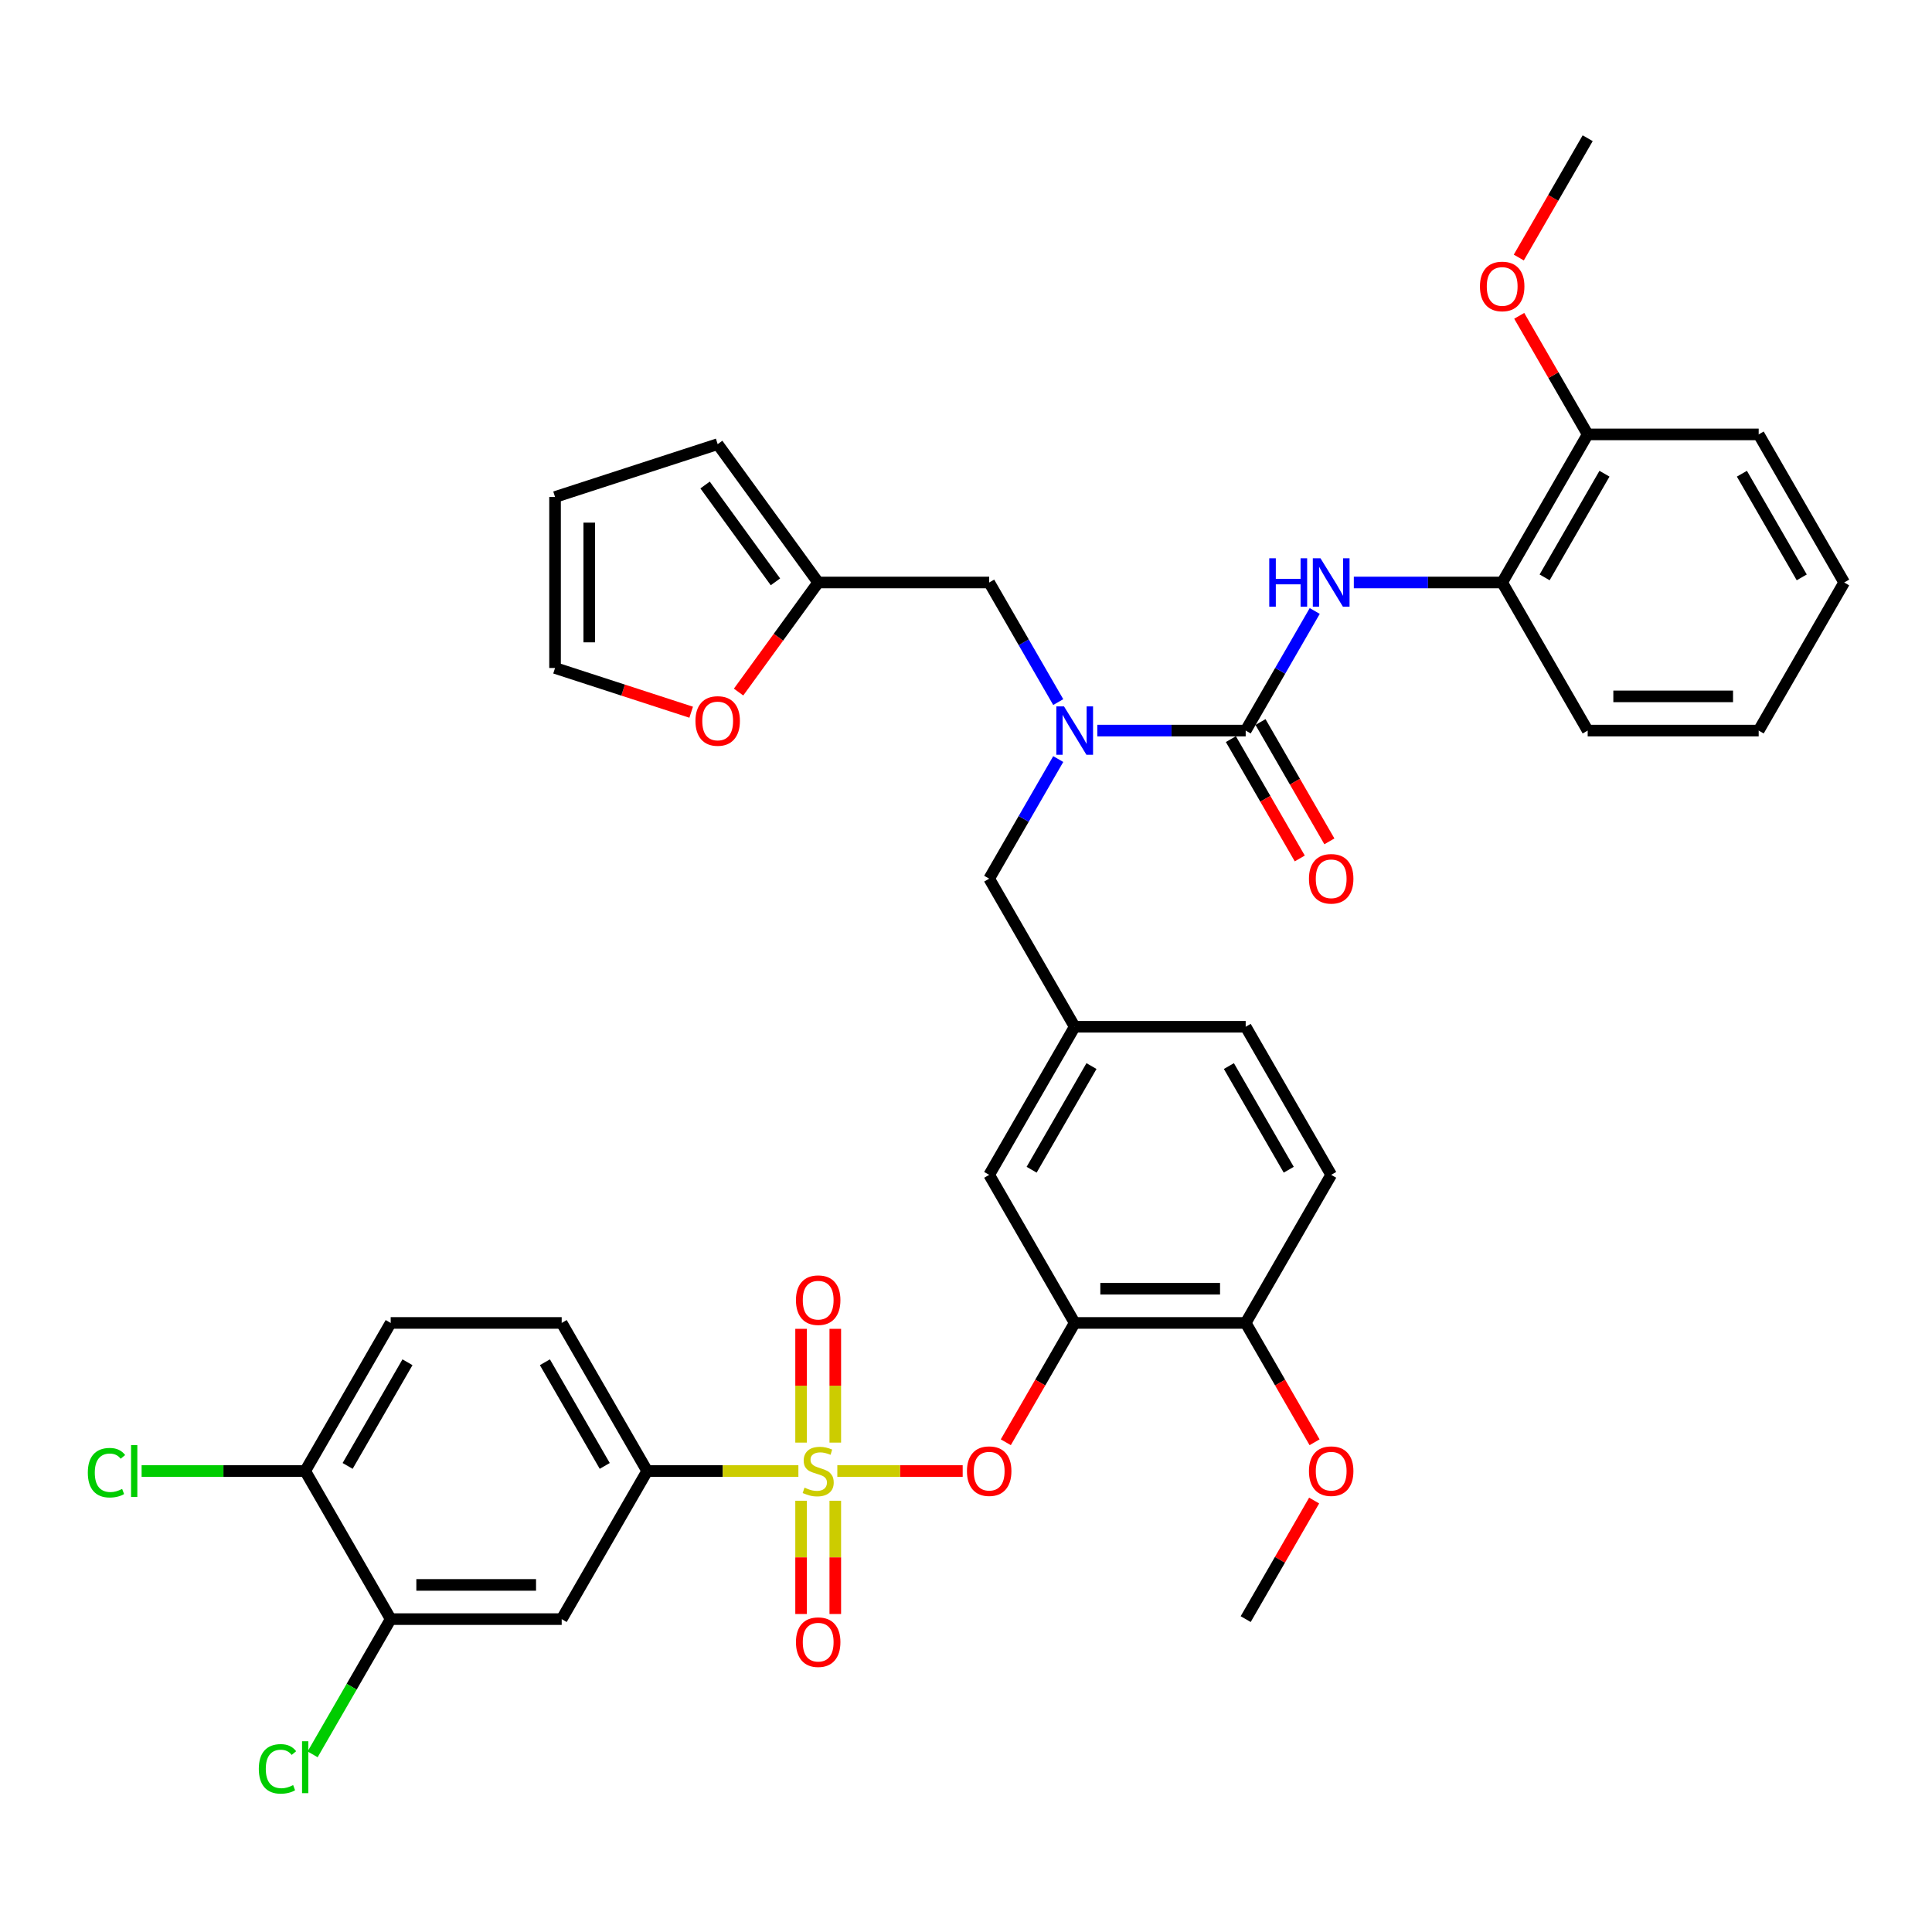 <?xml version='1.0' encoding='iso-8859-1'?>
<svg version='1.1' baseProfile='full'
              xmlns='http://www.w3.org/2000/svg'
                      xmlns:rdkit='http://www.rdkit.org/xml'
                      xmlns:xlink='http://www.w3.org/1999/xlink'
                  xml:space='preserve'
width='1000px' height='1000px' viewBox='0 0 1000 1000'>
<!-- END OF HEADER -->
<rect style='opacity:1.0;fill:#FFFFFF;stroke:none' width='1000' height='1000' x='0' y='0'> </rect>
<path class='bond-0' d='M 512.002,454.797 L 529.872,423.845' style='fill:none;fill-rule:evenodd;stroke:#000000;stroke-width:6px;stroke-linecap:butt;stroke-linejoin:miter;stroke-opacity:1' />
<path class='bond-0' d='M 529.872,423.845 L 547.743,392.892' style='fill:none;fill-rule:evenodd;stroke:#0000FF;stroke-width:6px;stroke-linecap:butt;stroke-linejoin:miter;stroke-opacity:1' />
<path class='bond-1' d='M 512.002,454.797 L 556.256,531.448' style='fill:none;fill-rule:evenodd;stroke:#000000;stroke-width:6px;stroke-linecap:butt;stroke-linejoin:miter;stroke-opacity:1' />
<path class='bond-2' d='M 547.743,363.401 L 529.872,332.448' style='fill:none;fill-rule:evenodd;stroke:#0000FF;stroke-width:6px;stroke-linecap:butt;stroke-linejoin:miter;stroke-opacity:1' />
<path class='bond-2' d='M 529.872,332.448 L 512.002,301.496' style='fill:none;fill-rule:evenodd;stroke:#000000;stroke-width:6px;stroke-linecap:butt;stroke-linejoin:miter;stroke-opacity:1' />
<path class='bond-3' d='M 567.975,378.147 L 606.37,378.147' style='fill:none;fill-rule:evenodd;stroke:#0000FF;stroke-width:6px;stroke-linecap:butt;stroke-linejoin:miter;stroke-opacity:1' />
<path class='bond-3' d='M 606.37,378.147 L 644.765,378.147' style='fill:none;fill-rule:evenodd;stroke:#000000;stroke-width:6px;stroke-linecap:butt;stroke-linejoin:miter;stroke-opacity:1' />
<path class='bond-4' d='M 637.1,382.572 L 654.929,413.454' style='fill:none;fill-rule:evenodd;stroke:#000000;stroke-width:6px;stroke-linecap:butt;stroke-linejoin:miter;stroke-opacity:1' />
<path class='bond-4' d='M 654.929,413.454 L 672.759,444.336' style='fill:none;fill-rule:evenodd;stroke:#FF0000;stroke-width:6px;stroke-linecap:butt;stroke-linejoin:miter;stroke-opacity:1' />
<path class='bond-4' d='M 652.43,373.721 L 670.26,404.603' style='fill:none;fill-rule:evenodd;stroke:#000000;stroke-width:6px;stroke-linecap:butt;stroke-linejoin:miter;stroke-opacity:1' />
<path class='bond-4' d='M 670.26,404.603 L 688.089,435.485' style='fill:none;fill-rule:evenodd;stroke:#FF0000;stroke-width:6px;stroke-linecap:butt;stroke-linejoin:miter;stroke-opacity:1' />
<path class='bond-5' d='M 644.765,378.147 L 662.635,347.194' style='fill:none;fill-rule:evenodd;stroke:#000000;stroke-width:6px;stroke-linecap:butt;stroke-linejoin:miter;stroke-opacity:1' />
<path class='bond-5' d='M 662.635,347.194 L 680.506,316.241' style='fill:none;fill-rule:evenodd;stroke:#0000FF;stroke-width:6px;stroke-linecap:butt;stroke-linejoin:miter;stroke-opacity:1' />
<path class='bond-6' d='M 700.738,301.496 L 739.133,301.496' style='fill:none;fill-rule:evenodd;stroke:#0000FF;stroke-width:6px;stroke-linecap:butt;stroke-linejoin:miter;stroke-opacity:1' />
<path class='bond-6' d='M 739.133,301.496 L 777.528,301.496' style='fill:none;fill-rule:evenodd;stroke:#000000;stroke-width:6px;stroke-linecap:butt;stroke-linejoin:miter;stroke-opacity:1' />
<path class='bond-7' d='M 777.528,301.496 L 821.782,224.845' style='fill:none;fill-rule:evenodd;stroke:#000000;stroke-width:6px;stroke-linecap:butt;stroke-linejoin:miter;stroke-opacity:1' />
<path class='bond-7' d='M 799.496,298.849 L 830.474,245.194' style='fill:none;fill-rule:evenodd;stroke:#000000;stroke-width:6px;stroke-linecap:butt;stroke-linejoin:miter;stroke-opacity:1' />
<path class='bond-8' d='M 777.528,301.496 L 821.782,378.147' style='fill:none;fill-rule:evenodd;stroke:#000000;stroke-width:6px;stroke-linecap:butt;stroke-linejoin:miter;stroke-opacity:1' />
<path class='bond-9' d='M 821.782,224.845 L 804.065,194.158' style='fill:none;fill-rule:evenodd;stroke:#000000;stroke-width:6px;stroke-linecap:butt;stroke-linejoin:miter;stroke-opacity:1' />
<path class='bond-9' d='M 804.065,194.158 L 786.348,163.471' style='fill:none;fill-rule:evenodd;stroke:#FF0000;stroke-width:6px;stroke-linecap:butt;stroke-linejoin:miter;stroke-opacity:1' />
<path class='bond-10' d='M 821.782,224.845 L 910.291,224.845' style='fill:none;fill-rule:evenodd;stroke:#000000;stroke-width:6px;stroke-linecap:butt;stroke-linejoin:miter;stroke-opacity:1' />
<path class='bond-11' d='M 786.123,133.307 L 803.953,102.425' style='fill:none;fill-rule:evenodd;stroke:#FF0000;stroke-width:6px;stroke-linecap:butt;stroke-linejoin:miter;stroke-opacity:1' />
<path class='bond-11' d='M 803.953,102.425 L 821.782,71.543' style='fill:none;fill-rule:evenodd;stroke:#000000;stroke-width:6px;stroke-linecap:butt;stroke-linejoin:miter;stroke-opacity:1' />
<path class='bond-12' d='M 423.493,301.496 L 402.889,329.855' style='fill:none;fill-rule:evenodd;stroke:#000000;stroke-width:6px;stroke-linecap:butt;stroke-linejoin:miter;stroke-opacity:1' />
<path class='bond-12' d='M 402.889,329.855 L 382.285,358.214' style='fill:none;fill-rule:evenodd;stroke:#FF0000;stroke-width:6px;stroke-linecap:butt;stroke-linejoin:miter;stroke-opacity:1' />
<path class='bond-13' d='M 423.493,301.496 L 371.469,229.891' style='fill:none;fill-rule:evenodd;stroke:#000000;stroke-width:6px;stroke-linecap:butt;stroke-linejoin:miter;stroke-opacity:1' />
<path class='bond-13' d='M 401.368,301.16 L 364.952,251.036' style='fill:none;fill-rule:evenodd;stroke:#000000;stroke-width:6px;stroke-linecap:butt;stroke-linejoin:miter;stroke-opacity:1' />
<path class='bond-14' d='M 423.493,301.496 L 512.002,301.496' style='fill:none;fill-rule:evenodd;stroke:#000000;stroke-width:6px;stroke-linecap:butt;stroke-linejoin:miter;stroke-opacity:1' />
<path class='bond-15' d='M 357.75,368.643 L 322.521,357.197' style='fill:none;fill-rule:evenodd;stroke:#FF0000;stroke-width:6px;stroke-linecap:butt;stroke-linejoin:miter;stroke-opacity:1' />
<path class='bond-15' d='M 322.521,357.197 L 287.292,345.75' style='fill:none;fill-rule:evenodd;stroke:#000000;stroke-width:6px;stroke-linecap:butt;stroke-linejoin:miter;stroke-opacity:1' />
<path class='bond-16' d='M 644.765,531.448 L 689.019,608.099' style='fill:none;fill-rule:evenodd;stroke:#000000;stroke-width:6px;stroke-linecap:butt;stroke-linejoin:miter;stroke-opacity:1' />
<path class='bond-16' d='M 636.073,551.797 L 667.051,605.452' style='fill:none;fill-rule:evenodd;stroke:#000000;stroke-width:6px;stroke-linecap:butt;stroke-linejoin:miter;stroke-opacity:1' />
<path class='bond-17' d='M 644.765,531.448 L 556.256,531.448' style='fill:none;fill-rule:evenodd;stroke:#000000;stroke-width:6px;stroke-linecap:butt;stroke-linejoin:miter;stroke-opacity:1' />
<path class='bond-18' d='M 689.019,608.099 L 644.765,684.75' style='fill:none;fill-rule:evenodd;stroke:#000000;stroke-width:6px;stroke-linecap:butt;stroke-linejoin:miter;stroke-opacity:1' />
<path class='bond-19' d='M 644.765,684.75 L 556.256,684.75' style='fill:none;fill-rule:evenodd;stroke:#000000;stroke-width:6px;stroke-linecap:butt;stroke-linejoin:miter;stroke-opacity:1' />
<path class='bond-19' d='M 631.489,667.048 L 569.532,667.048' style='fill:none;fill-rule:evenodd;stroke:#000000;stroke-width:6px;stroke-linecap:butt;stroke-linejoin:miter;stroke-opacity:1' />
<path class='bond-20' d='M 644.765,684.75 L 662.595,715.632' style='fill:none;fill-rule:evenodd;stroke:#000000;stroke-width:6px;stroke-linecap:butt;stroke-linejoin:miter;stroke-opacity:1' />
<path class='bond-20' d='M 662.595,715.632 L 680.424,746.514' style='fill:none;fill-rule:evenodd;stroke:#FF0000;stroke-width:6px;stroke-linecap:butt;stroke-linejoin:miter;stroke-opacity:1' />
<path class='bond-21' d='M 556.256,684.75 L 512.002,608.099' style='fill:none;fill-rule:evenodd;stroke:#000000;stroke-width:6px;stroke-linecap:butt;stroke-linejoin:miter;stroke-opacity:1' />
<path class='bond-22' d='M 556.256,684.75 L 538.427,715.632' style='fill:none;fill-rule:evenodd;stroke:#000000;stroke-width:6px;stroke-linecap:butt;stroke-linejoin:miter;stroke-opacity:1' />
<path class='bond-22' d='M 538.427,715.632 L 520.597,746.514' style='fill:none;fill-rule:evenodd;stroke:#FF0000;stroke-width:6px;stroke-linecap:butt;stroke-linejoin:miter;stroke-opacity:1' />
<path class='bond-23' d='M 512.002,608.099 L 556.256,531.448' style='fill:none;fill-rule:evenodd;stroke:#000000;stroke-width:6px;stroke-linecap:butt;stroke-linejoin:miter;stroke-opacity:1' />
<path class='bond-23' d='M 533.97,605.452 L 564.948,551.797' style='fill:none;fill-rule:evenodd;stroke:#000000;stroke-width:6px;stroke-linecap:butt;stroke-linejoin:miter;stroke-opacity:1' />
<path class='bond-24' d='M 334.984,761.401 L 290.73,684.75' style='fill:none;fill-rule:evenodd;stroke:#000000;stroke-width:6px;stroke-linecap:butt;stroke-linejoin:miter;stroke-opacity:1' />
<path class='bond-24' d='M 313.016,758.754 L 282.038,705.098' style='fill:none;fill-rule:evenodd;stroke:#000000;stroke-width:6px;stroke-linecap:butt;stroke-linejoin:miter;stroke-opacity:1' />
<path class='bond-25' d='M 334.984,761.401 L 290.73,838.052' style='fill:none;fill-rule:evenodd;stroke:#000000;stroke-width:6px;stroke-linecap:butt;stroke-linejoin:miter;stroke-opacity:1' />
<path class='bond-26' d='M 334.984,761.401 L 374.114,761.401' style='fill:none;fill-rule:evenodd;stroke:#000000;stroke-width:6px;stroke-linecap:butt;stroke-linejoin:miter;stroke-opacity:1' />
<path class='bond-26' d='M 374.114,761.401 L 413.244,761.401' style='fill:none;fill-rule:evenodd;stroke:#CCCC00;stroke-width:6px;stroke-linecap:butt;stroke-linejoin:miter;stroke-opacity:1' />
<path class='bond-27' d='M 290.73,684.75 L 202.221,684.75' style='fill:none;fill-rule:evenodd;stroke:#000000;stroke-width:6px;stroke-linecap:butt;stroke-linejoin:miter;stroke-opacity:1' />
<path class='bond-28' d='M 290.73,838.052 L 202.221,838.052' style='fill:none;fill-rule:evenodd;stroke:#000000;stroke-width:6px;stroke-linecap:butt;stroke-linejoin:miter;stroke-opacity:1' />
<path class='bond-28' d='M 277.454,820.35 L 215.498,820.35' style='fill:none;fill-rule:evenodd;stroke:#000000;stroke-width:6px;stroke-linecap:butt;stroke-linejoin:miter;stroke-opacity:1' />
<path class='bond-29' d='M 157.967,761.401 L 202.221,838.052' style='fill:none;fill-rule:evenodd;stroke:#000000;stroke-width:6px;stroke-linecap:butt;stroke-linejoin:miter;stroke-opacity:1' />
<path class='bond-30' d='M 157.967,761.401 L 115.633,761.401' style='fill:none;fill-rule:evenodd;stroke:#000000;stroke-width:6px;stroke-linecap:butt;stroke-linejoin:miter;stroke-opacity:1' />
<path class='bond-30' d='M 115.633,761.401 L 73.299,761.401' style='fill:none;fill-rule:evenodd;stroke:#00CC00;stroke-width:6px;stroke-linecap:butt;stroke-linejoin:miter;stroke-opacity:1' />
<path class='bond-31' d='M 157.967,761.401 L 202.221,684.75' style='fill:none;fill-rule:evenodd;stroke:#000000;stroke-width:6px;stroke-linecap:butt;stroke-linejoin:miter;stroke-opacity:1' />
<path class='bond-31' d='M 179.935,758.754 L 210.913,705.098' style='fill:none;fill-rule:evenodd;stroke:#000000;stroke-width:6px;stroke-linecap:butt;stroke-linejoin:miter;stroke-opacity:1' />
<path class='bond-32' d='M 498.283,761.401 L 465.841,761.401' style='fill:none;fill-rule:evenodd;stroke:#FF0000;stroke-width:6px;stroke-linecap:butt;stroke-linejoin:miter;stroke-opacity:1' />
<path class='bond-32' d='M 465.841,761.401 L 433.399,761.401' style='fill:none;fill-rule:evenodd;stroke:#CCCC00;stroke-width:6px;stroke-linecap:butt;stroke-linejoin:miter;stroke-opacity:1' />
<path class='bond-33' d='M 432.344,746.691 L 432.344,717.246' style='fill:none;fill-rule:evenodd;stroke:#CCCC00;stroke-width:6px;stroke-linecap:butt;stroke-linejoin:miter;stroke-opacity:1' />
<path class='bond-33' d='M 432.344,717.246 L 432.344,687.801' style='fill:none;fill-rule:evenodd;stroke:#FF0000;stroke-width:6px;stroke-linecap:butt;stroke-linejoin:miter;stroke-opacity:1' />
<path class='bond-33' d='M 414.642,746.691 L 414.642,717.246' style='fill:none;fill-rule:evenodd;stroke:#CCCC00;stroke-width:6px;stroke-linecap:butt;stroke-linejoin:miter;stroke-opacity:1' />
<path class='bond-33' d='M 414.642,717.246 L 414.642,687.801' style='fill:none;fill-rule:evenodd;stroke:#FF0000;stroke-width:6px;stroke-linecap:butt;stroke-linejoin:miter;stroke-opacity:1' />
<path class='bond-34' d='M 414.642,776.784 L 414.642,806.095' style='fill:none;fill-rule:evenodd;stroke:#CCCC00;stroke-width:6px;stroke-linecap:butt;stroke-linejoin:miter;stroke-opacity:1' />
<path class='bond-34' d='M 414.642,806.095 L 414.642,835.407' style='fill:none;fill-rule:evenodd;stroke:#FF0000;stroke-width:6px;stroke-linecap:butt;stroke-linejoin:miter;stroke-opacity:1' />
<path class='bond-34' d='M 432.344,776.784 L 432.344,806.095' style='fill:none;fill-rule:evenodd;stroke:#CCCC00;stroke-width:6px;stroke-linecap:butt;stroke-linejoin:miter;stroke-opacity:1' />
<path class='bond-34' d='M 432.344,806.095 L 432.344,835.407' style='fill:none;fill-rule:evenodd;stroke:#FF0000;stroke-width:6px;stroke-linecap:butt;stroke-linejoin:miter;stroke-opacity:1' />
<path class='bond-35' d='M 202.221,838.052 L 182.015,873.05' style='fill:none;fill-rule:evenodd;stroke:#000000;stroke-width:6px;stroke-linecap:butt;stroke-linejoin:miter;stroke-opacity:1' />
<path class='bond-35' d='M 182.015,873.05 L 161.808,908.049' style='fill:none;fill-rule:evenodd;stroke:#00CC00;stroke-width:6px;stroke-linecap:butt;stroke-linejoin:miter;stroke-opacity:1' />
<path class='bond-36' d='M 680.199,776.677 L 662.482,807.364' style='fill:none;fill-rule:evenodd;stroke:#FF0000;stroke-width:6px;stroke-linecap:butt;stroke-linejoin:miter;stroke-opacity:1' />
<path class='bond-36' d='M 662.482,807.364 L 644.765,838.052' style='fill:none;fill-rule:evenodd;stroke:#000000;stroke-width:6px;stroke-linecap:butt;stroke-linejoin:miter;stroke-opacity:1' />
<path class='bond-37' d='M 371.469,229.891 L 287.292,257.241' style='fill:none;fill-rule:evenodd;stroke:#000000;stroke-width:6px;stroke-linecap:butt;stroke-linejoin:miter;stroke-opacity:1' />
<path class='bond-38' d='M 287.292,345.75 L 287.292,257.241' style='fill:none;fill-rule:evenodd;stroke:#000000;stroke-width:6px;stroke-linecap:butt;stroke-linejoin:miter;stroke-opacity:1' />
<path class='bond-38' d='M 304.994,332.474 L 304.994,270.518' style='fill:none;fill-rule:evenodd;stroke:#000000;stroke-width:6px;stroke-linecap:butt;stroke-linejoin:miter;stroke-opacity:1' />
<path class='bond-39' d='M 821.782,378.147 L 910.291,378.147' style='fill:none;fill-rule:evenodd;stroke:#000000;stroke-width:6px;stroke-linecap:butt;stroke-linejoin:miter;stroke-opacity:1' />
<path class='bond-39' d='M 835.059,360.445 L 897.015,360.445' style='fill:none;fill-rule:evenodd;stroke:#000000;stroke-width:6px;stroke-linecap:butt;stroke-linejoin:miter;stroke-opacity:1' />
<path class='bond-40' d='M 910.291,224.845 L 954.545,301.496' style='fill:none;fill-rule:evenodd;stroke:#000000;stroke-width:6px;stroke-linecap:butt;stroke-linejoin:miter;stroke-opacity:1' />
<path class='bond-40' d='M 901.599,245.194 L 932.577,298.849' style='fill:none;fill-rule:evenodd;stroke:#000000;stroke-width:6px;stroke-linecap:butt;stroke-linejoin:miter;stroke-opacity:1' />
<path class='bond-41' d='M 910.291,378.147 L 954.545,301.496' style='fill:none;fill-rule:evenodd;stroke:#000000;stroke-width:6px;stroke-linecap:butt;stroke-linejoin:miter;stroke-opacity:1' />
<path  class='atom-1' d='M 550.716 365.614
L 558.929 378.89
Q 559.743 380.2, 561.053 382.572
Q 562.363 384.944, 562.434 385.086
L 562.434 365.614
L 565.762 365.614
L 565.762 390.679
L 562.328 390.679
L 553.512 376.164
Q 552.486 374.465, 551.388 372.517
Q 550.326 370.57, 550.007 369.968
L 550.007 390.679
L 546.75 390.679
L 546.75 365.614
L 550.716 365.614
' fill='#0000FF'/>
<path  class='atom-3' d='M 677.513 454.868
Q 677.513 448.85, 680.487 445.486
Q 683.461 442.123, 689.019 442.123
Q 694.578 442.123, 697.551 445.486
Q 700.525 448.85, 700.525 454.868
Q 700.525 460.958, 697.516 464.427
Q 694.507 467.861, 689.019 467.861
Q 683.496 467.861, 680.487 464.427
Q 677.513 460.993, 677.513 454.868
M 689.019 465.029
Q 692.843 465.029, 694.896 462.48
Q 696.985 459.896, 696.985 454.868
Q 696.985 449.947, 694.896 447.469
Q 692.843 444.955, 689.019 444.955
Q 685.196 444.955, 683.107 447.434
Q 681.053 449.912, 681.053 454.868
Q 681.053 459.931, 683.107 462.48
Q 685.196 465.029, 689.019 465.029
' fill='#FF0000'/>
<path  class='atom-4' d='M 656.961 288.963
L 660.36 288.963
L 660.36 299.619
L 673.176 299.619
L 673.176 288.963
L 676.575 288.963
L 676.575 314.029
L 673.176 314.029
L 673.176 302.452
L 660.36 302.452
L 660.36 314.029
L 656.961 314.029
L 656.961 288.963
' fill='#0000FF'/>
<path  class='atom-4' d='M 683.479 288.963
L 691.692 302.239
Q 692.506 303.549, 693.816 305.921
Q 695.126 308.293, 695.197 308.435
L 695.197 288.963
L 698.525 288.963
L 698.525 314.029
L 695.091 314.029
L 686.275 299.513
Q 685.249 297.814, 684.151 295.867
Q 683.089 293.919, 682.771 293.318
L 682.771 314.029
L 679.513 314.029
L 679.513 288.963
L 683.479 288.963
' fill='#0000FF'/>
<path  class='atom-7' d='M 766.022 148.265
Q 766.022 142.246, 768.996 138.883
Q 771.97 135.52, 777.528 135.52
Q 783.086 135.52, 786.06 138.883
Q 789.034 142.246, 789.034 148.265
Q 789.034 154.354, 786.025 157.824
Q 783.016 161.258, 777.528 161.258
Q 772.005 161.258, 768.996 157.824
Q 766.022 154.39, 766.022 148.265
M 777.528 158.426
Q 781.352 158.426, 783.405 155.877
Q 785.494 153.292, 785.494 148.265
Q 785.494 143.344, 783.405 140.866
Q 781.352 138.352, 777.528 138.352
Q 773.704 138.352, 771.616 140.83
Q 769.562 143.309, 769.562 148.265
Q 769.562 153.328, 771.616 155.877
Q 773.704 158.426, 777.528 158.426
' fill='#FF0000'/>
<path  class='atom-9' d='M 359.963 373.172
Q 359.963 367.153, 362.937 363.79
Q 365.911 360.426, 371.469 360.426
Q 377.027 360.426, 380.001 363.79
Q 382.975 367.153, 382.975 373.172
Q 382.975 379.261, 379.966 382.731
Q 376.956 386.165, 371.469 386.165
Q 365.946 386.165, 362.937 382.731
Q 359.963 379.297, 359.963 373.172
M 371.469 383.333
Q 375.292 383.333, 377.346 380.783
Q 379.435 378.199, 379.435 373.172
Q 379.435 368.251, 377.346 365.772
Q 375.292 363.259, 371.469 363.259
Q 367.645 363.259, 365.557 365.737
Q 363.503 368.215, 363.503 373.172
Q 363.503 378.234, 365.557 380.783
Q 367.645 383.333, 371.469 383.333
' fill='#FF0000'/>
<path  class='atom-20' d='M 500.496 761.472
Q 500.496 755.453, 503.47 752.09
Q 506.443 748.726, 512.002 748.726
Q 517.56 748.726, 520.534 752.09
Q 523.508 755.453, 523.508 761.472
Q 523.508 767.561, 520.499 771.03
Q 517.489 774.465, 512.002 774.465
Q 506.479 774.465, 503.47 771.03
Q 500.496 767.596, 500.496 761.472
M 512.002 771.632
Q 515.825 771.632, 517.879 769.083
Q 519.968 766.499, 519.968 761.472
Q 519.968 756.55, 517.879 754.072
Q 515.825 751.559, 512.002 751.559
Q 508.178 751.559, 506.089 754.037
Q 504.036 756.515, 504.036 761.472
Q 504.036 766.534, 506.089 769.083
Q 508.178 771.632, 512.002 771.632
' fill='#FF0000'/>
<path  class='atom-21' d='M 416.412 770.004
Q 416.696 770.11, 417.864 770.606
Q 419.032 771.101, 420.307 771.42
Q 421.617 771.703, 422.891 771.703
Q 425.263 771.703, 426.644 770.57
Q 428.025 769.402, 428.025 767.384
Q 428.025 766.003, 427.317 765.153
Q 426.644 764.304, 425.582 763.844
Q 424.52 763.383, 422.75 762.852
Q 420.519 762.18, 419.174 761.542
Q 417.864 760.905, 416.908 759.56
Q 415.988 758.214, 415.988 755.949
Q 415.988 752.798, 418.112 750.85
Q 420.271 748.903, 424.52 748.903
Q 427.423 748.903, 430.715 750.284
L 429.901 753.01
Q 426.892 751.771, 424.626 751.771
Q 422.183 751.771, 420.838 752.798
Q 419.492 753.789, 419.528 755.524
Q 419.528 756.869, 420.201 757.683
Q 420.909 758.498, 421.9 758.958
Q 422.927 759.418, 424.626 759.949
Q 426.892 760.657, 428.237 761.365
Q 429.582 762.073, 430.538 763.525
Q 431.53 764.941, 431.53 767.384
Q 431.53 770.853, 429.193 772.73
Q 426.892 774.571, 423.033 774.571
Q 420.802 774.571, 419.103 774.075
Q 417.439 773.615, 415.456 772.801
L 416.412 770.004
' fill='#CCCC00'/>
<path  class='atom-22' d='M 411.987 672.963
Q 411.987 666.944, 414.961 663.581
Q 417.935 660.218, 423.493 660.218
Q 429.051 660.218, 432.025 663.581
Q 434.999 666.944, 434.999 672.963
Q 434.999 679.052, 431.99 682.522
Q 428.981 685.956, 423.493 685.956
Q 417.97 685.956, 414.961 682.522
Q 411.987 679.088, 411.987 672.963
M 423.493 683.124
Q 427.317 683.124, 429.37 680.575
Q 431.459 677.99, 431.459 672.963
Q 431.459 668.042, 429.37 665.563
Q 427.317 663.05, 423.493 663.05
Q 419.669 663.05, 417.581 665.528
Q 415.527 668.006, 415.527 672.963
Q 415.527 678.025, 417.581 680.575
Q 419.669 683.124, 423.493 683.124
' fill='#FF0000'/>
<path  class='atom-23' d='M 411.987 849.98
Q 411.987 843.962, 414.961 840.598
Q 417.935 837.235, 423.493 837.235
Q 429.051 837.235, 432.025 840.598
Q 434.999 843.962, 434.999 849.98
Q 434.999 856.07, 431.99 859.539
Q 428.981 862.973, 423.493 862.973
Q 417.97 862.973, 414.961 859.539
Q 411.987 856.105, 411.987 849.98
M 423.493 860.141
Q 427.317 860.141, 429.37 857.592
Q 431.459 855.008, 431.459 849.98
Q 431.459 845.059, 429.37 842.581
Q 427.317 840.067, 423.493 840.067
Q 419.669 840.067, 417.581 842.546
Q 415.527 845.024, 415.527 849.98
Q 415.527 855.043, 417.581 857.592
Q 419.669 860.141, 423.493 860.141
' fill='#FF0000'/>
<path  class='atom-26' d='M 45.455 762.268
Q 45.455 756.037, 48.358 752.78
Q 51.296 749.487, 56.855 749.487
Q 62.023 749.487, 64.785 753.134
L 62.448 755.046
Q 60.43 752.391, 56.855 752.391
Q 53.066 752.391, 51.048 754.94
Q 49.066 757.453, 49.066 762.268
Q 49.066 767.225, 51.119 769.774
Q 53.208 772.323, 57.244 772.323
Q 60.005 772.323, 63.227 770.659
L 64.218 773.314
Q 62.908 774.164, 60.926 774.659
Q 58.943 775.155, 56.748 775.155
Q 51.296 775.155, 48.358 771.827
Q 45.455 768.499, 45.455 762.268
' fill='#00CC00'/>
<path  class='atom-26' d='M 67.83 747.965
L 71.087 747.965
L 71.087 774.836
L 67.83 774.836
L 67.83 747.965
' fill='#00CC00'/>
<path  class='atom-27' d='M 133.963 915.57
Q 133.963 909.339, 136.866 906.082
Q 139.805 902.789, 145.363 902.789
Q 150.532 902.789, 153.294 906.436
L 150.957 908.347
Q 148.939 905.692, 145.363 905.692
Q 141.575 905.692, 139.557 908.241
Q 137.574 910.755, 137.574 915.57
Q 137.574 920.526, 139.628 923.075
Q 141.717 925.624, 145.753 925.624
Q 148.514 925.624, 151.736 923.96
L 152.727 926.616
Q 151.417 927.465, 149.435 927.961
Q 147.452 928.457, 145.257 928.457
Q 139.805 928.457, 136.866 925.129
Q 133.963 921.801, 133.963 915.57
' fill='#00CC00'/>
<path  class='atom-27' d='M 156.338 901.267
L 159.595 901.267
L 159.595 928.138
L 156.338 928.138
L 156.338 901.267
' fill='#00CC00'/>
<path  class='atom-28' d='M 677.513 761.472
Q 677.513 755.453, 680.487 752.09
Q 683.461 748.726, 689.019 748.726
Q 694.578 748.726, 697.551 752.09
Q 700.525 755.453, 700.525 761.472
Q 700.525 767.561, 697.516 771.03
Q 694.507 774.465, 689.019 774.465
Q 683.496 774.465, 680.487 771.03
Q 677.513 767.596, 677.513 761.472
M 689.019 771.632
Q 692.843 771.632, 694.896 769.083
Q 696.985 766.499, 696.985 761.472
Q 696.985 756.55, 694.896 754.072
Q 692.843 751.559, 689.019 751.559
Q 685.196 751.559, 683.107 754.037
Q 681.053 756.515, 681.053 761.472
Q 681.053 766.534, 683.107 769.083
Q 685.196 771.632, 689.019 771.632
' fill='#FF0000'/>
</svg>
